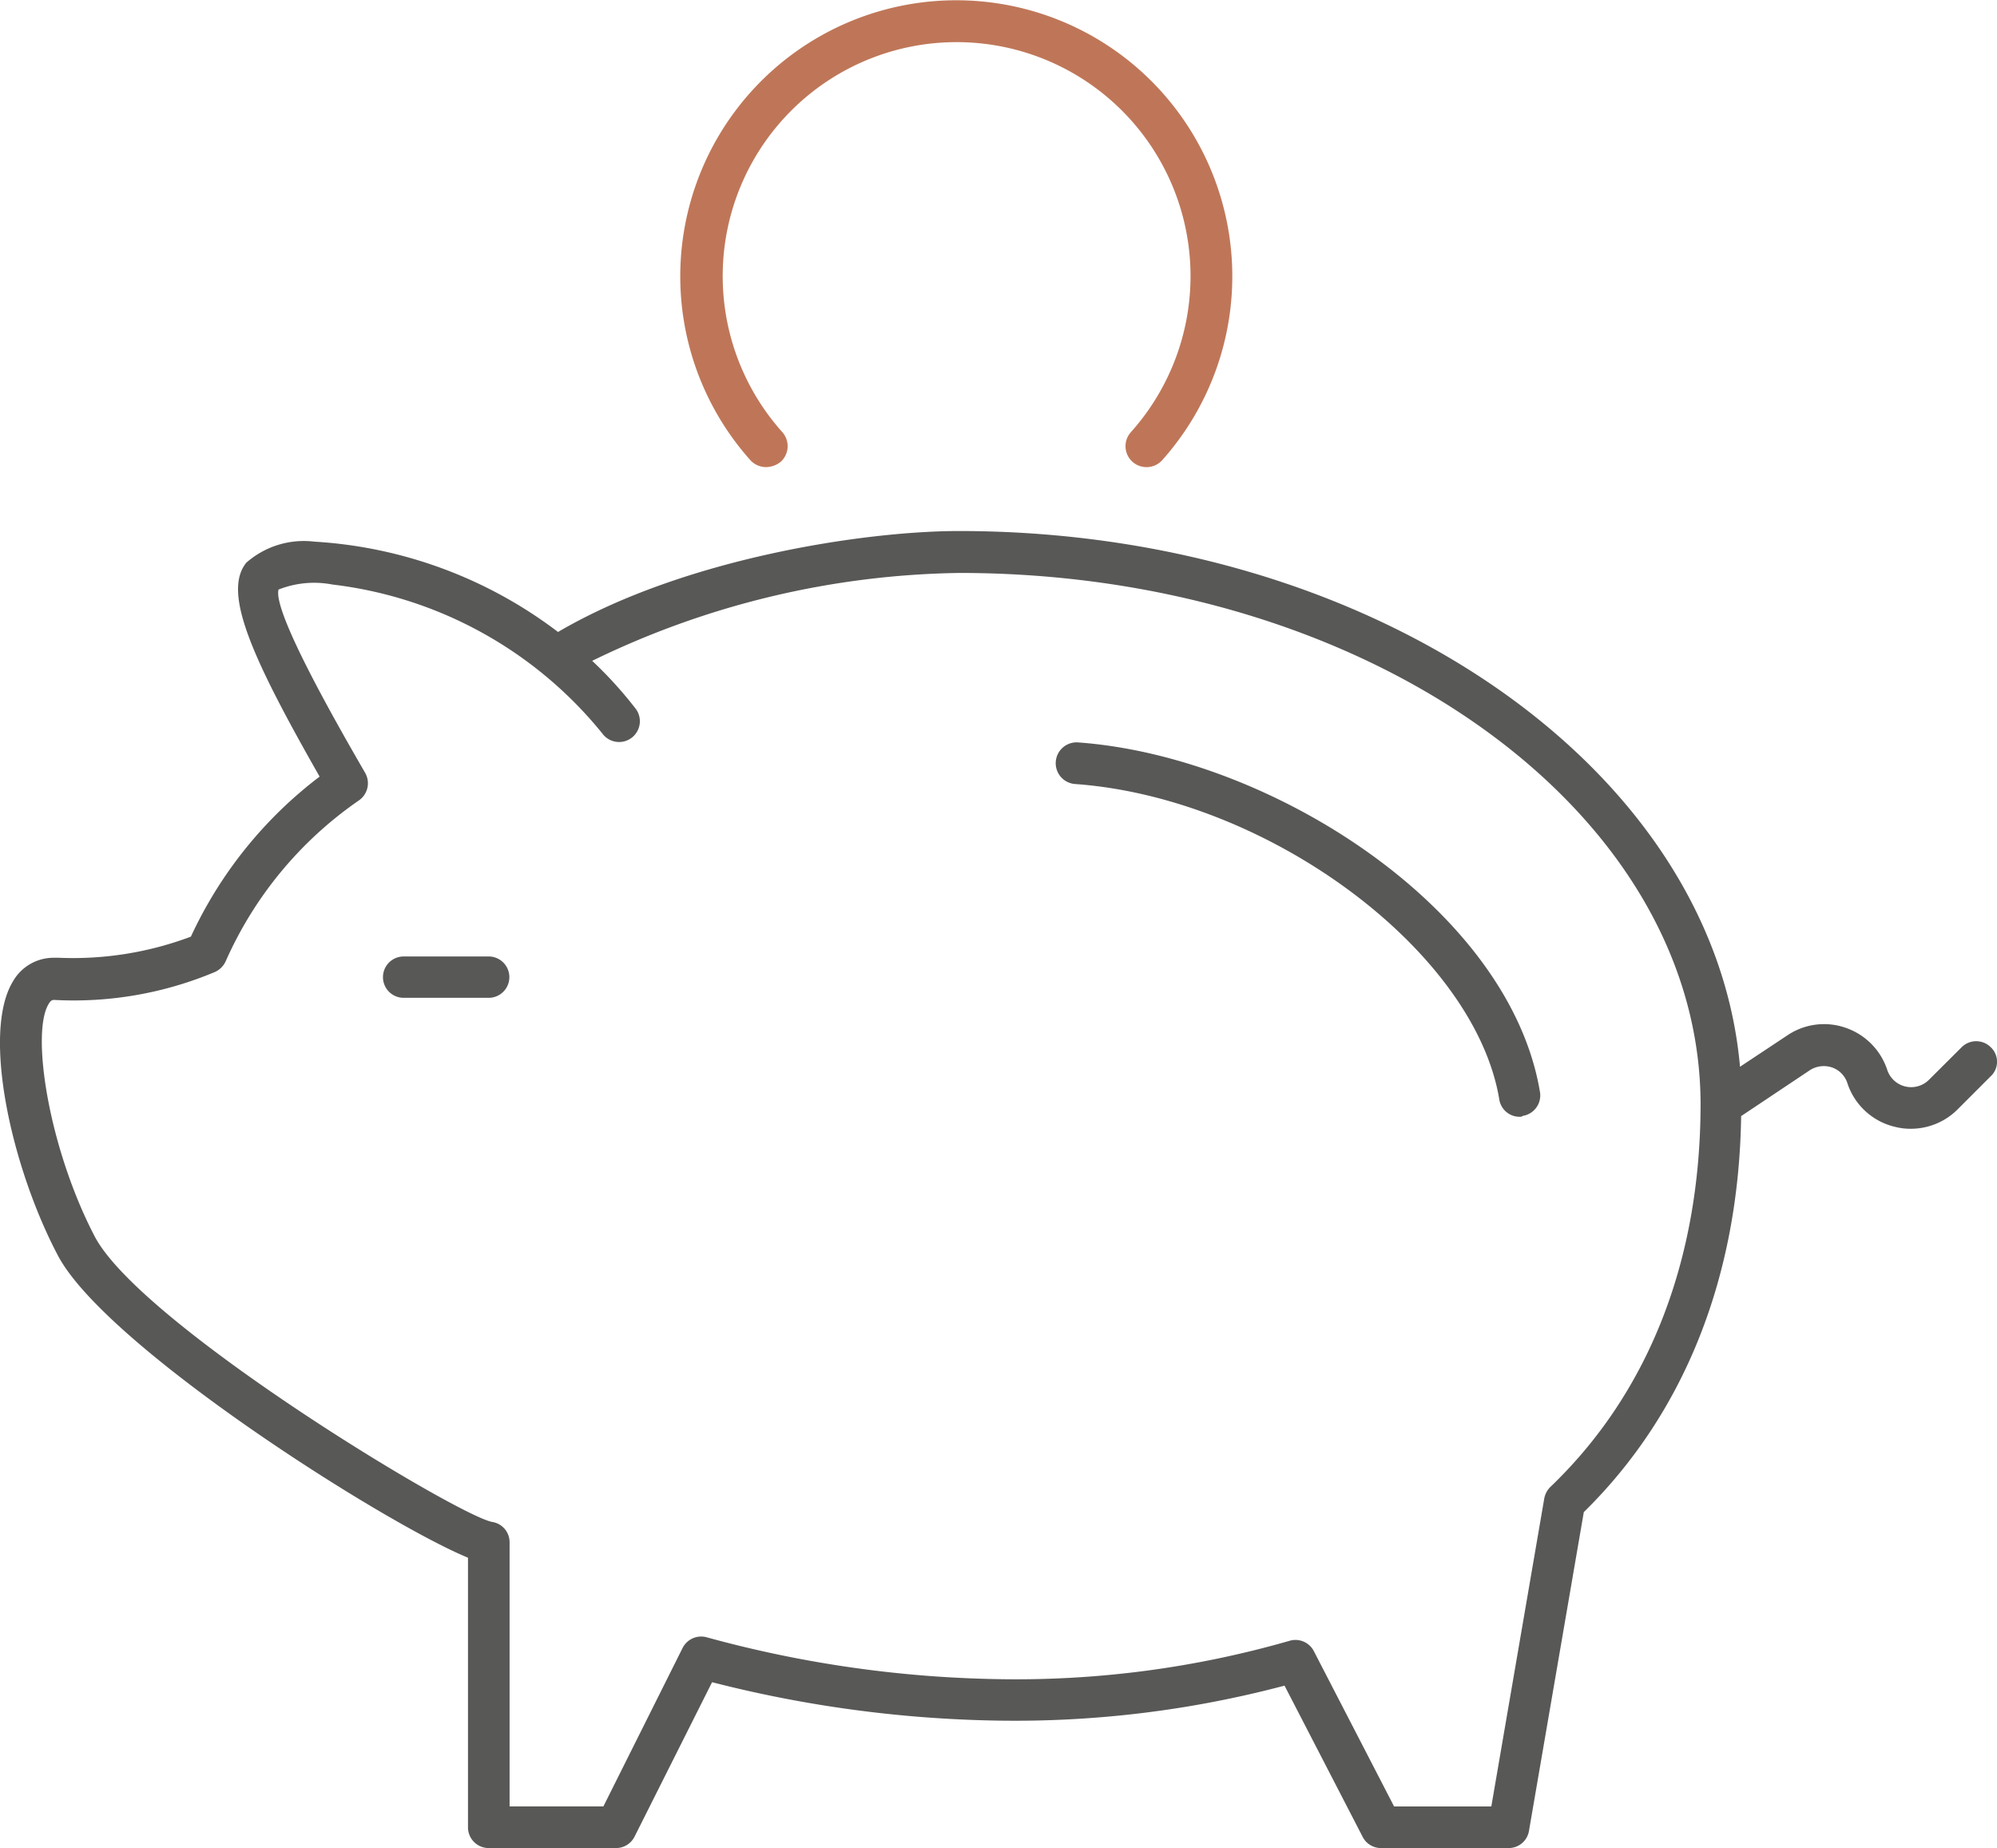 <svg xmlns="http://www.w3.org/2000/svg" width="75.657" height="70" viewBox="0 0 75.657 70">
  <g id="Group_10" data-name="Group 10" transform="translate(-3451 -863)">
    <g id="Group_45" data-name="Group 45" transform="translate(3451 863)">
      <path id="Path_112" data-name="Path 112" d="M20.484,43.536H17.263a.783.783,0,1,1,0-1.566h3.222a.783.783,0,1,1,0,1.566Z" transform="translate(-1.971 -5.741)" fill="#585857"/>
      <path id="Path_113" data-name="Path 113" d="M77.449,45.47a.781.781,0,0,0-1.114,0L75.1,46.7a.954.954,0,0,1-1.576-.371,2.518,2.518,0,0,0-1.576-1.6,2.484,2.484,0,0,0-2.218.291l-1.786,1.184c-1-11.31-13.89-20.292-29.586-20.292-3.563,0-10.417,1.024-15.194,3.824a16.9,16.9,0,0,0-9.233-3.422,3.3,3.3,0,0,0-2.579.8c-.893,1.114.171,3.523,2.78,8.1a16.069,16.069,0,0,0-4.877,6.062,12.694,12.694,0,0,1-5,.8H4.067a1.77,1.77,0,0,0-1.556.9c-1.184,1.947-.06,7.025,1.7,10.367C6.014,56.79,16.552,63.484,19.753,64.8V75.015a.784.784,0,0,0,.783.783h4.827a.785.785,0,0,0,.7-.432L29,69.516a46.493,46.493,0,0,0,10.859,1.455,39.841,39.841,0,0,0,10.829-1.325l2.961,5.73a.777.777,0,0,0,.7.422h4.827a.777.777,0,0,0,.773-.652l2.077-12.073c3.824-3.753,5.871-8.932,5.961-15l2.6-1.736a.979.979,0,0,1,.833-.11.932.932,0,0,1,.592.6,2.5,2.5,0,0,0,1.816,1.656,2.333,2.333,0,0,0,.592.07,2.5,2.5,0,0,0,1.776-.743l1.234-1.234A.753.753,0,0,0,77.449,45.47ZM60.76,62.119a.828.828,0,0,0-.231.432L58.522,74.223H54.839L51.8,68.342a.784.784,0,0,0-.933-.391A37.488,37.488,0,0,1,39.855,69.4,44.341,44.341,0,0,1,28.816,67.82a.789.789,0,0,0-.933.4l-3,6H21.329v-10a.777.777,0,0,0-.652-.773C19.4,63.233,7.369,55.977,5.613,52.635c-1.736-3.322-2.429-7.7-1.746-8.811.09-.151.151-.151.211-.151a13.785,13.785,0,0,0,6.1-1.064.823.823,0,0,0,.391-.391,14.548,14.548,0,0,1,5.048-6.1.791.791,0,0,0,.241-1.044c-.963-1.666-3.513-6.092-3.282-6.945a3.664,3.664,0,0,1,2.037-.191,15.5,15.5,0,0,1,10.227,5.64.787.787,0,1,0,1.244-.963,15.425,15.425,0,0,0-1.626-1.786A32.706,32.706,0,0,1,38.37,27.5c15.485,0,28.08,9.032,28.08,20.142C66.44,53.549,64.483,58.557,60.76,62.119Z" transform="translate(-2.023 -5.798)" fill="#585857"/>
      <path id="Path_114" data-name="Path 114" d="M30.952,23.563a.807.807,0,0,1-.592-.261,10.457,10.457,0,1,1,15.6,0,.8.8,0,0,1-1.124.06.794.794,0,0,1-.06-1.124,8.862,8.862,0,1,0-13.207,0,.8.8,0,0,1-.06,1.124A.912.912,0,0,1,30.952,23.563Z" transform="translate(-1.931 -5.87)" fill="#bf7658"/>
    </g>
    <path id="Path_115" data-name="Path 115" d="M59.453,48.071a.777.777,0,0,1-.773-.662C57.747,41.8,49.929,35.987,42.6,35.466a.79.79,0,0,1,.11-1.576c7.316.522,16.358,6.3,17.513,13.247a.785.785,0,0,1-.652.9A.156.156,0,0,1,59.453,48.071Z" transform="translate(3449.12 857.23)" fill="#585857"/>
  </g>
</svg>
